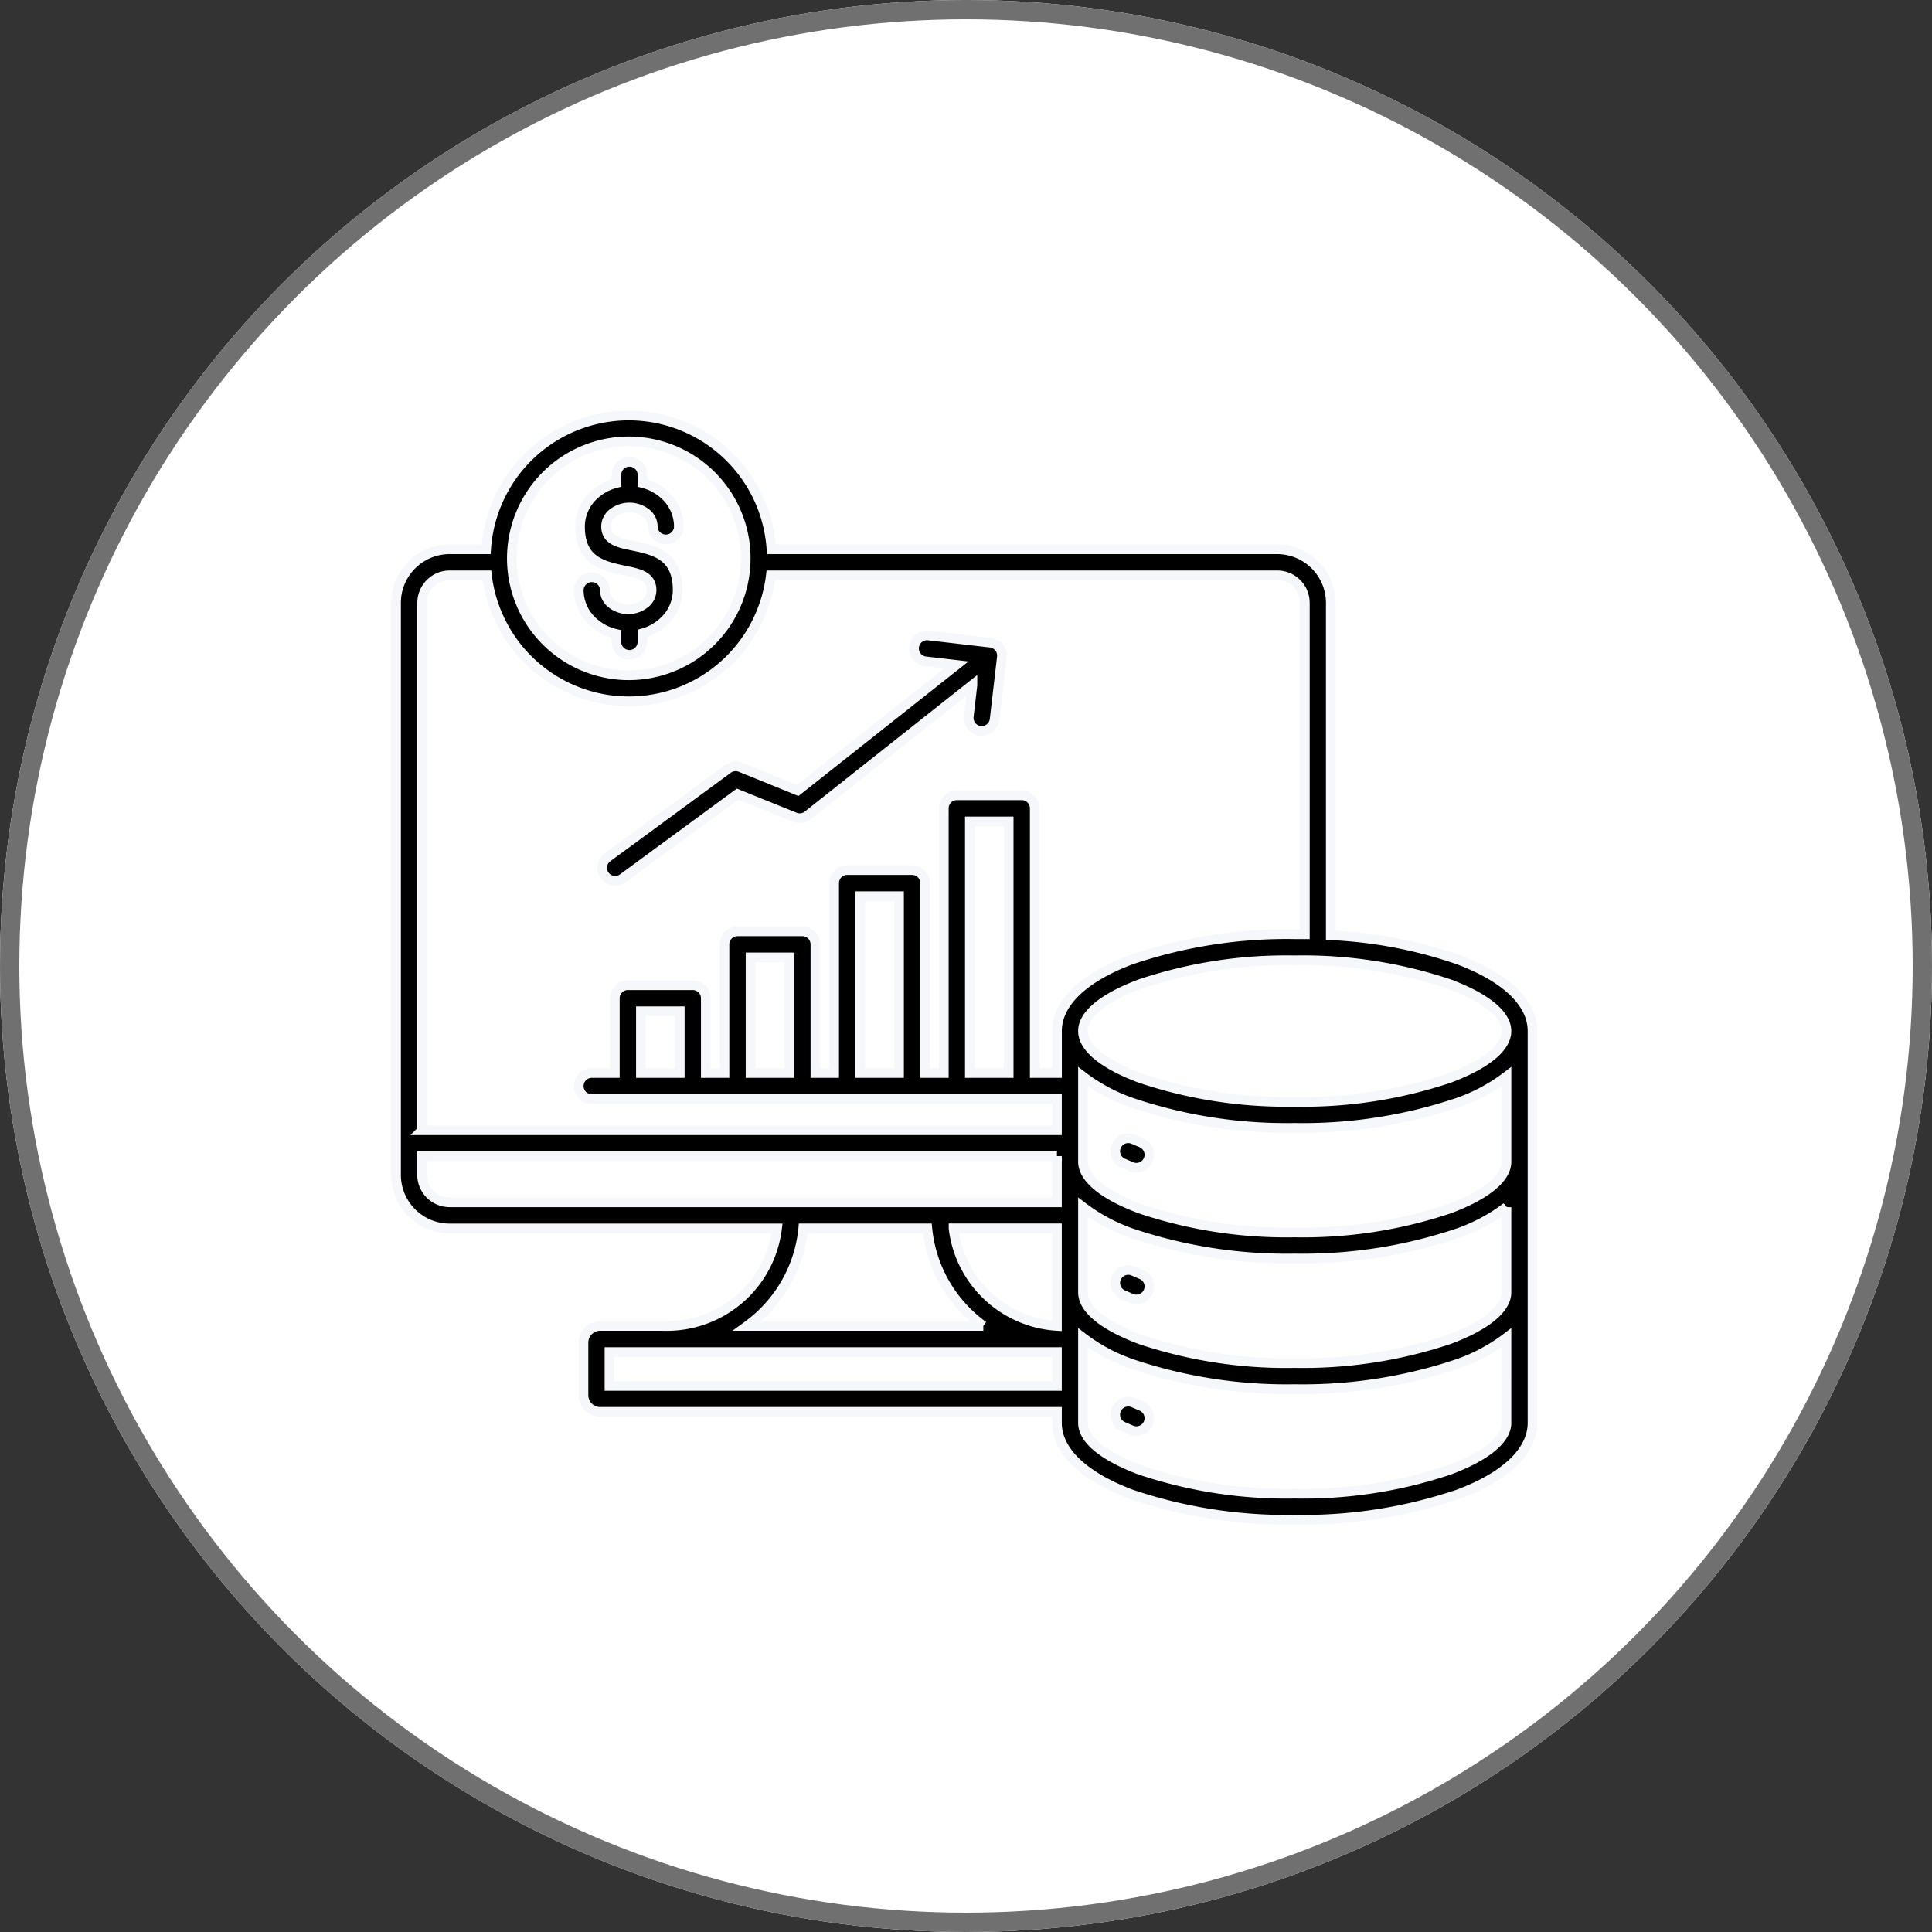 <svg xmlns="http://www.w3.org/2000/svg" width="100" height="100" viewBox="0 0 100 100">
  <rect x="0" y="0" width="100" height="100" fill="#333333" stroke="none"/>
  <g id="Data_Monetization" data-name="Data Monetization" transform="translate(-210 -43)">
    <g id="Ellipse_34" data-name="Ellipse 34" transform="translate(210 43)" fill="#fff" stroke="#707070" stroke-width="1">
      <circle cx="50" cy="50" r="50" stroke="none"/>
      <circle cx="50" cy="50" r="49.5" fill="none"/>
    </g>
    <path id="Path_23256" data-name="Path 23256" d="M14.459,15.324a.674.674,0,1,1,1.348,0,.889.889,0,0,0,.32.665,1.411,1.411,0,0,0,1.78,0,.89.89,0,0,0,.32-.665c0-.735-.661-.872-1.32-1.008-1.193-.248-2.384-.494-2.384-2.3a2.226,2.226,0,0,1,.783-1.676,2.636,2.636,0,0,1,1.1-.571v-.42a.674.674,0,1,1,1.348,0v.42a2.629,2.629,0,0,1,1.1.571,2.226,2.226,0,0,1,.784,1.676.674.674,0,0,1-1.348,0,.889.889,0,0,0-.32-.665,1.411,1.411,0,0,0-1.78,0,.89.89,0,0,0-.32.665c0,.715.652.85,1.306.986,1.2.248,2.4.5,2.4,2.324A2.224,2.224,0,0,1,18.79,17a2.616,2.616,0,0,1-1.037.554v.437a.674.674,0,0,1-1.348,0v-.405A2.639,2.639,0,0,1,15.242,17a2.226,2.226,0,0,1-.784-1.676h0ZM59.507,35.7a23.778,23.778,0,0,0-7.992-1.225A23.762,23.762,0,0,0,43.523,35.7c-1.834.684-2.968,1.55-2.968,2.437s1.134,1.754,2.968,2.437A23.778,23.778,0,0,0,51.515,41.8a23.761,23.761,0,0,0,7.992-1.225c1.834-.684,2.968-1.55,2.968-2.437s-1.134-1.754-2.968-2.437ZM40.555,54.013V58.42c0,.888,1.134,1.754,2.968,2.437a23.778,23.778,0,0,0,7.992,1.225,23.762,23.762,0,0,0,7.992-1.225c1.834-.684,2.968-1.55,2.968-2.437V54.013a9.113,9.113,0,0,1-2.5,1.342,25.112,25.112,0,0,1-8.46,1.315,25.112,25.112,0,0,1-8.46-1.315,9.113,9.113,0,0,1-2.5-1.342h0Zm0-9.114V40.491a9.113,9.113,0,0,0,2.5,1.342,25.116,25.116,0,0,0,8.461,1.315,25.109,25.109,0,0,0,8.46-1.315,9.113,9.113,0,0,0,2.5-1.342V44.9c0,.888-1.134,1.754-2.968,2.437a23.778,23.778,0,0,1-7.992,1.225,23.778,23.778,0,0,1-7.992-1.225c-1.834-.684-2.968-1.55-2.968-2.437h0Zm21.92,2.353v4.408c0,.888-1.134,1.754-2.968,2.437a23.778,23.778,0,0,1-7.992,1.225A23.762,23.762,0,0,1,43.523,54.1c-1.834-.684-2.968-1.55-2.968-2.437V47.251a9.113,9.113,0,0,0,2.5,1.342,25.115,25.115,0,0,0,8.461,1.315,25.108,25.108,0,0,0,8.46-1.315,9.113,9.113,0,0,0,2.5-1.342h0Zm-19.84-2.275.422.181a.672.672,0,0,0,.527-1.237l-.422-.181a.672.672,0,1,0-.527,1.237h0Zm0,6.817.422.181a.672.672,0,1,0,.527-1.237l-.422-.181a.672.672,0,1,0-.527,1.237h0Zm0,6.817a.672.672,0,0,1,.527-1.237l.422.181a.672.672,0,0,1-.527,1.237l-.422-.181h0ZM21.327,9.39a6.053,6.053,0,1,0,1.772,4.28,6.032,6.032,0,0,0-1.772-4.28h0ZM34.7,40.31h2.01V27.287H34.7V40.31Zm-5.675,0h2.01V31.155h-2.01V40.31Zm-5.675,0h2.01V34.324h-2.01V40.31Zm-5.675,0h2.011v-3.2H17.673v3.2ZM34.834,20.233l-.188,1.612A.673.673,0,1,0,35.983,22l.374-3.221a.672.672,0,0,0-.592-.744l-3.221-.374a.673.673,0,0,0-.152,1.337l1.61.187-8.213,6.5-2.956-1.2a.673.673,0,0,0-.678.1l-6.211,4.56a.672.672,0,0,0,.795,1.084l5.936-4.358,2.97,1.2v0a.67.67,0,0,0,.668-.1l8.521-6.746h0Zm4.374,34.519H16.047v1.756H39.208V54.752h0ZM19.041,53.4H15.567a.866.866,0,0,0-.865.865v2.718a.866.866,0,0,0,.865.865H39.209v.566c0,1.507,1.47,2.809,3.847,3.7a25.112,25.112,0,0,0,8.46,1.315,25.112,25.112,0,0,0,8.46-1.315c2.376-.886,3.847-2.188,3.847-3.7V38.136c0-1.507-1.47-2.809-3.847-3.695a23.336,23.336,0,0,0-6.594-1.26V15.97a2.776,2.776,0,0,0-2.77-2.77H24.432a7.4,7.4,0,0,0-14.769,0H7.77A2.776,2.776,0,0,0,5,15.97V45.583a2.776,2.776,0,0,0,2.77,2.77H24.721a5.741,5.741,0,0,1-5.68,5.05h0Zm16.358,0H23.18a7.2,7.2,0,0,0,.853-.728,7.055,7.055,0,0,0,2.044-4.322H32.5a7.055,7.055,0,0,0,2.044,4.322,7.135,7.135,0,0,0,.853.728Zm-1.542-5.051h5.351V53.4a5.744,5.744,0,0,1-5.351-5.041Zm5.351-3.734v2.387H7.77a1.428,1.428,0,0,1-1.423-1.423V44.62H39.208ZM6.348,43.273H39.209V41.657H15.132a.674.674,0,1,1,0-1.348h1.193V36.438A.674.674,0,0,1,17,35.764h3.358a.674.674,0,0,1,.674.674v3.871H22V33.65a.674.674,0,0,1,.674-.674h3.358a.674.674,0,0,1,.674.674v6.659h.97V30.48a.674.674,0,0,1,.674-.674h3.358a.674.674,0,0,1,.674.674v9.829h.971v-13.7a.674.674,0,0,1,.674-.674h3.358a.674.674,0,0,1,.674.674v13.7h1.153V38.137c0-1.507,1.47-2.809,3.847-3.695a25.113,25.113,0,0,1,8.461-1.315q.261,0,.52,0V15.971a1.428,1.428,0,0,0-1.423-1.423H24.4a7.4,7.4,0,0,1-14.695,0H7.773A1.428,1.428,0,0,0,6.35,15.971v27.3Z" transform="translate(225.499 58.23)" stroke="#f5f7fa" stroke-width="0.5" fill-rule="evenodd"/>
  </g>
</svg>
